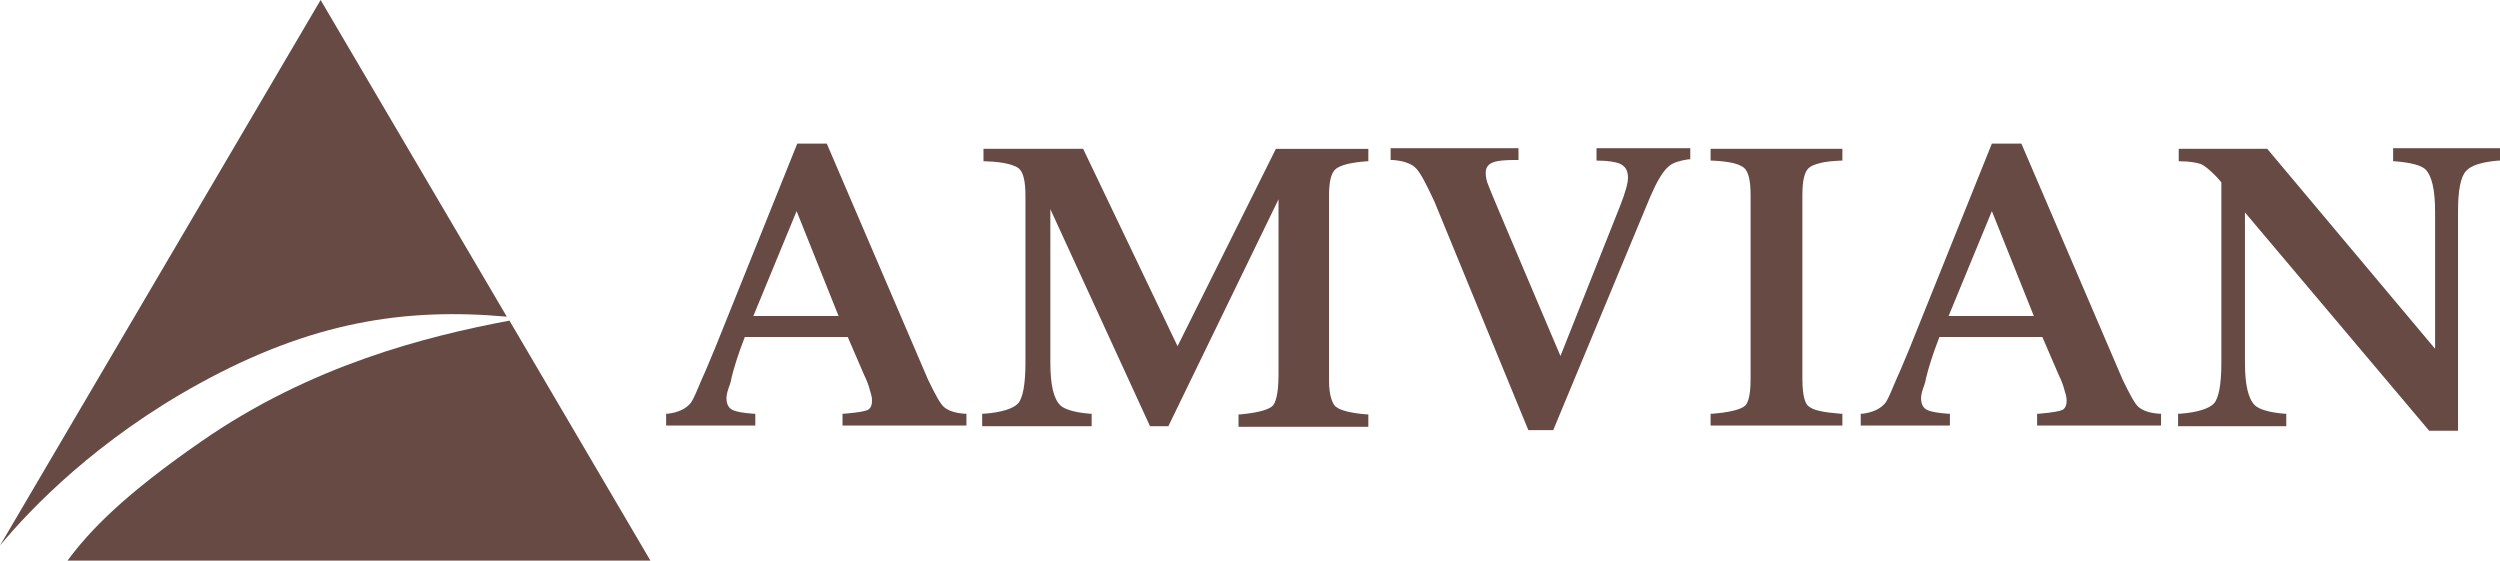 <?xml version="1.0" encoding="UTF-8"?>
<svg xmlns="http://www.w3.org/2000/svg" id="Capa_2" data-name="Capa 2" viewBox="0 0 381.3 85.5">
  <defs>
    <style>
      .cls-1 {
        fill: #674a44;
      }
    </style>
  </defs>
  <g id="Vrstva_1" data-name="Vrstva 1">
    <g>
      <g>
        <path class="cls-1" d="M179.6,52.8l-14.4-30.1h-15.2v1.9h.3c3.3.1,4.6.7,5.1,1.1.7.6,1,2,1,4.2v25.5c0,3.2-.4,5.3-1.1,6.1-.7.8-2.5,1.4-5.2,1.6h-.3v1.9h16.7v-1.9h-.3c-2.4-.2-3.9-.7-4.5-1.3-1-1-1.5-3.1-1.5-6.5v-23.4l15.2,33.1h2.8l16.8-34.6v26.7c0,3.2-.5,4.4-.9,4.8-.4.4-1.6,1-4.9,1.3h-.3v1.9h19.8v-1.9h-.3c-2.4-.2-4-.6-4.7-1.2-.4-.4-1-1.4-1-4.1v-28c0-2.1.3-3.5,1-4.1s2.2-1,4.7-1.2h.3v-1.9h-14.1l-15,30.1Z"></path>
        <path class="cls-1" d="M243.5,24.5h.3c1.4,0,2.5.2,3.1.4,1,.4,1.4,1.1,1.4,2.2,0,.4-.1,1-.3,1.7s-.5,1.6-.9,2.6l-9.1,22.9c-1.8-4.3-10.6-24.9-10.9-25.8-.4-.9-.5-1.6-.5-2.1,0-.9.4-1.4,1.3-1.7.6-.2,1.7-.3,3.3-.3h.4v-1.8h-19.5v1.8h.3c1.5.1,2.7.5,3.4,1.1.8.7,1.8,2.7,3,5.3l14.3,34.8h3.8l14.8-35.6c1-2.3,1.9-3.9,2.9-4.7.6-.5,1.6-.8,2.9-1h.3v-1.7h-14.3v1.9Z"></path>
        <path class="cls-1" d="M260.9,24.5h.3c2.5.1,4.1.5,4.8,1.1.7.6,1,2,1,4.2v28c0,2.9-.5,3.9-1,4.2-.7.5-2.3.9-4.8,1.1h-.3v1.8h20.1v-1.8h-.3c-2.5-.2-4.1-.5-4.8-1.1-.5-.3-1-1.4-1-4.2v-28c0-2.2.3-3.6,1-4.2s2.3-1,4.8-1.1h.3v-1.8h-20.1v1.8Z"></path>
        <path class="cls-1" d="M326.2,62.1c-.6-.5-1.4-2-2.5-4.3l-15.4-35.9h-4.5l-12.5,31.1c-.8,1.9-1.4,3.4-2,4.7-.8,1.9-1.3,3.1-1.7,3.7-.8,1-2,1.5-3.5,1.7h-.3v1.8h13.6v-1.8h-.3c-1.5-.1-2.5-.3-3-.5-.8-.3-1.1-1-1.1-1.9,0-.5.2-1.2.5-2,.1-.3.2-.6.3-1.2.3-1.2.9-3.3,2-6.1h15.7l2.5,5.8c.4.8.7,1.6.9,2.4.3.9.3,1.3.3,1.5,0,1.1-.5,1.3-.6,1.4-.4.2-1.3.4-3.6.6h-.3v1.8h18.9v-1.8h-.3c-1.5-.1-2.5-.5-3.1-1ZM310.2,48.2h-13l6.6-16,6.4,16Z"></path>
        <path class="cls-1" d="M365,22.7v1.9h.3c2.4.2,3.9.6,4.6,1.2,1,1,1.5,3.1,1.5,6.5v20.9l-25.6-30.5h-13.5v1.9h.3c1.3,0,2.4.2,3,.4.6.2,1.4.9,2.4,1.9l.8.9v27.6c0,3.2-.4,5.3-1.1,6.1s-2.5,1.4-5.2,1.6h-.3v1.9h16.5v-1.9h-.3c-2.4-.2-3.9-.7-4.5-1.3-1-1-1.5-3.1-1.5-6.5v-22.9l28.1,33.3h4.4v-33.5c0-3.2.4-5.2,1.2-6.1.8-.9,2.5-1.4,4.9-1.6h.3v-1.9h-16.3v.1Z"></path>
        <path class="cls-1" d="M144,62.1c-.6-.5-1.4-2-2.5-4.3l-15.4-35.9h-4.5l-12.5,31.1c-.8,1.9-1.4,3.4-2,4.7-.8,1.9-1.3,3.1-1.7,3.7-.8,1-2,1.5-3.5,1.7h-.3v1.8h13.6v-1.8h-.3c-1.5-.1-2.5-.3-3-.5-.8-.3-1.1-1-1.1-1.9,0-.5.2-1.2.5-2,.1-.3.2-.6.3-1.2.3-1.2.9-3.3,2-6.1h15.7l2.5,5.8c.4.8.7,1.6.9,2.4.3.9.3,1.3.3,1.5,0,1.1-.5,1.3-.6,1.4-.4.2-1.3.4-3.6.6h-.3v1.8h18.9v-1.8h-.3c-1.5-.1-2.5-.5-3.1-1ZM127.9,48.2h-13l6.6-16,6.4,16Z"></path>
      </g>
      <path class="cls-1" d="M30.4,58.5c17.1-9.4,31.3-11.6,46.9-10.2L48.9,0,0,83.2c4.8-5.8,14.9-16.2,30.4-24.7Z"></path>
      <path class="cls-1" d="M30.6,67.4c-11.7,8.1-16.9,13.5-20.3,18.1h88.9l-21.5-36.6c-12.7,2.4-30.3,6.8-47.1,18.5Z"></path>
    </g>
  </g>
</svg>
